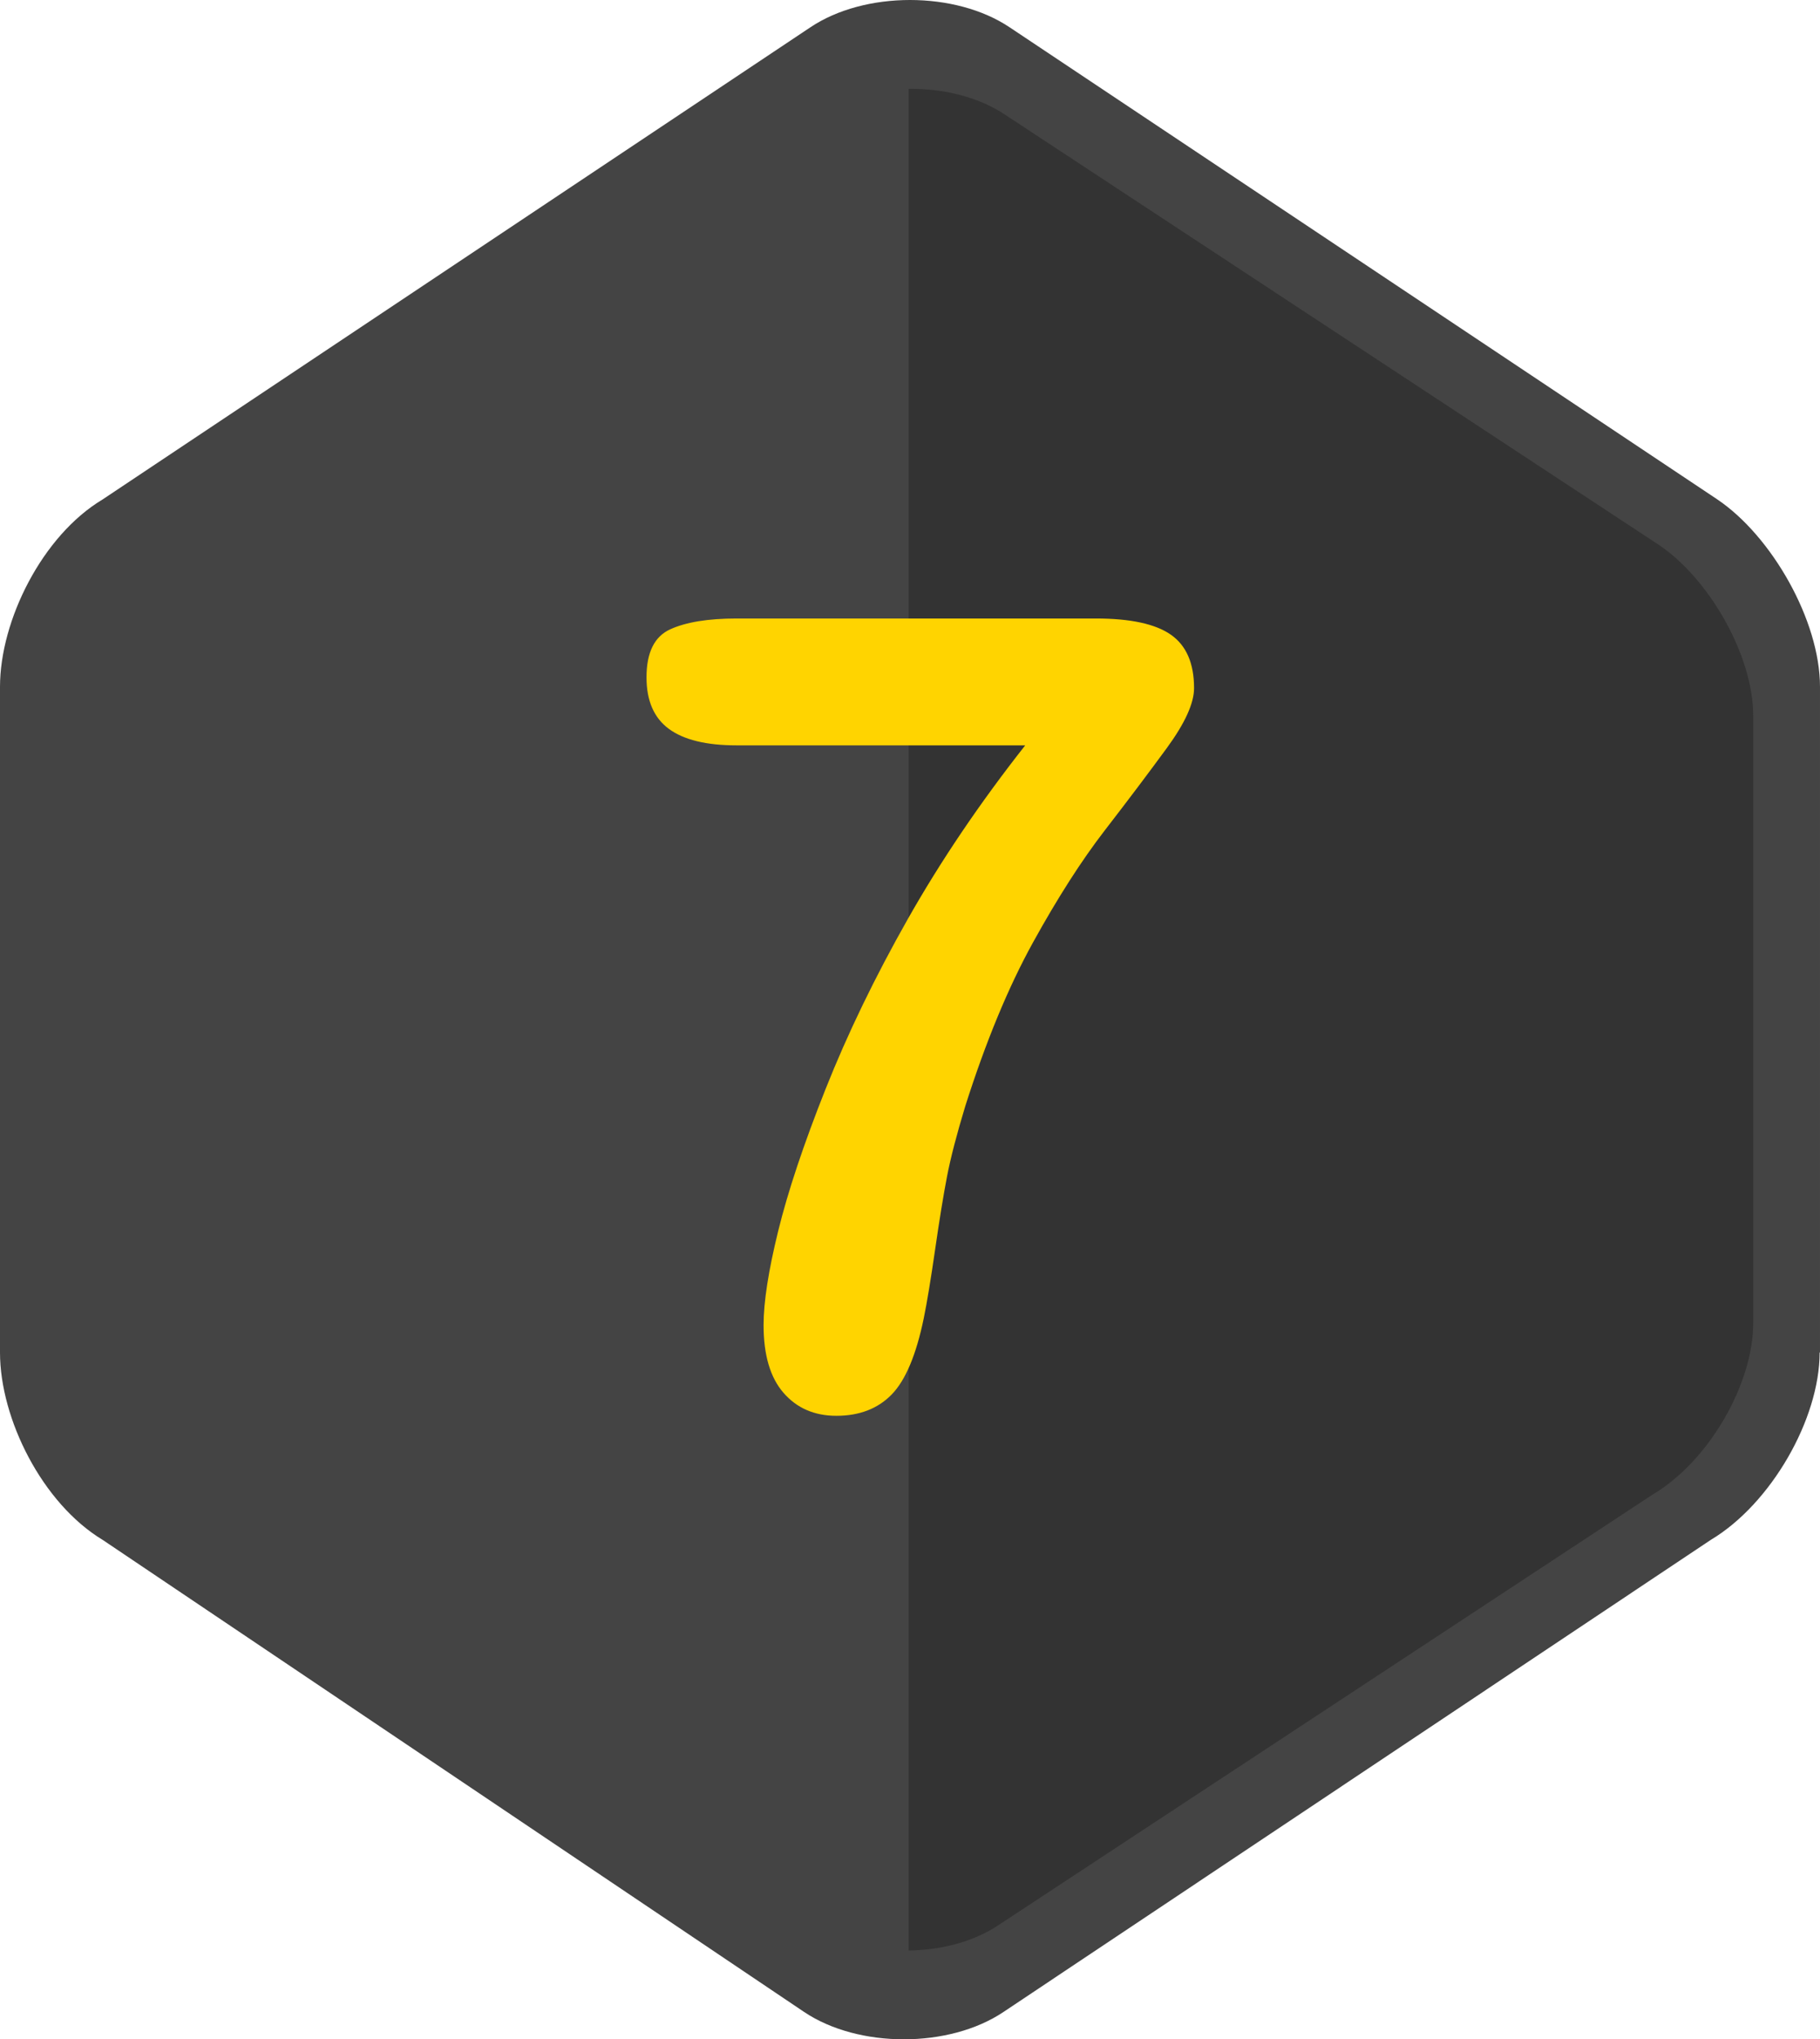 <?xml version="1.0" encoding="utf-8"?>
<!-- Generator: Adobe Illustrator 16.0.0, SVG Export Plug-In . SVG Version: 6.00 Build 0)  -->
<!DOCTYPE svg PUBLIC "-//W3C//DTD SVG 1.1//EN" "http://www.w3.org/Graphics/SVG/1.1/DTD/svg11.dtd">
<svg version="1.1" id="Capa_1" xmlns="http://www.w3.org/2000/svg" xmlns:xlink="http://www.w3.org/1999/xlink" x="0px" y="0px"
	 width="699.902px" height="783.73px" viewBox="405.518 -96 699.902 783.73" enable-background="new 405.518 -96 699.902 783.73"
	 xml:space="preserve">
<path fill="#444444" d="M1105.282,423.778c0,25.512-18.646,58.173-41.914,72.051L791.424,677.216
	c-20.887,14.02-55.791,14.02-76.678,0L445.047,495.827c-23.27-14.021-39.529-46.539-39.529-72.052V167.954
	c0-25.514,16.263-58.174,39.529-72.052L717.129-85.487c20.887-14.018,55.791-14.018,76.678,0l272.084,181.389
	c20.89,14.019,39.529,46.539,39.529,72.052v255.822h-0.141v0.002H1105.282z"/>
<path fill="#333333" d="M1041.053,478.378c21.586-12.757,38.688-42.474,38.688-65.884V179.1c0-23.409-17.24-53.127-36.586-65.884
	L791.399-52.333c-9.953-6.448-23.132-9.672-36.447-9.532v715.463c12.477-0.141,24.813-3.362,34.203-9.53L1041.053,478.378z"/>
<path fill="#FFD400" d="M688.784,141.697H826.95c13.275,0,22.886,2.076,28.835,6.225c5.944,4.149,8.92,10.995,8.92,20.538
	c0,5.809-3.494,13.484-10.475,23.028c-6.987,9.542-14.937,20.091-23.859,31.637c-8.92,11.549-18.117,25.9-27.59,43.047
	c-9.475,17.151-18.152,38.104-26.035,62.859c-3.318,10.929-5.673,19.987-7.054,27.176c-1.385,7.193-2.904,16.529-4.564,28.006
	c-1.658,11.481-3.111,20.263-4.355,26.347c-2.904,14.105-7.021,23.894-12.346,29.356c-5.324,5.459-12.413,8.192-21.263,8.192
	c-8.438,0-15.216-2.94-20.33-8.817c-5.118-5.876-7.676-14.553-7.676-26.034c0-8.85,1.867-20.882,5.602-36.098
	c3.733-15.212,9.817-33.434,18.256-54.666c8.435-21.226,18.98-43.01,31.636-65.348c12.657-22.334,27.696-44.567,45.122-66.697
	H688.785c-11.617,0-20.298-2.107-26.036-6.328c-5.74-4.217-8.608-10.82-8.608-19.811c0-9.543,3.04-15.696,9.128-18.463
	C669.352,143.083,677.858,141.697,688.784,141.697L688.784,141.697z"/>
</svg>
